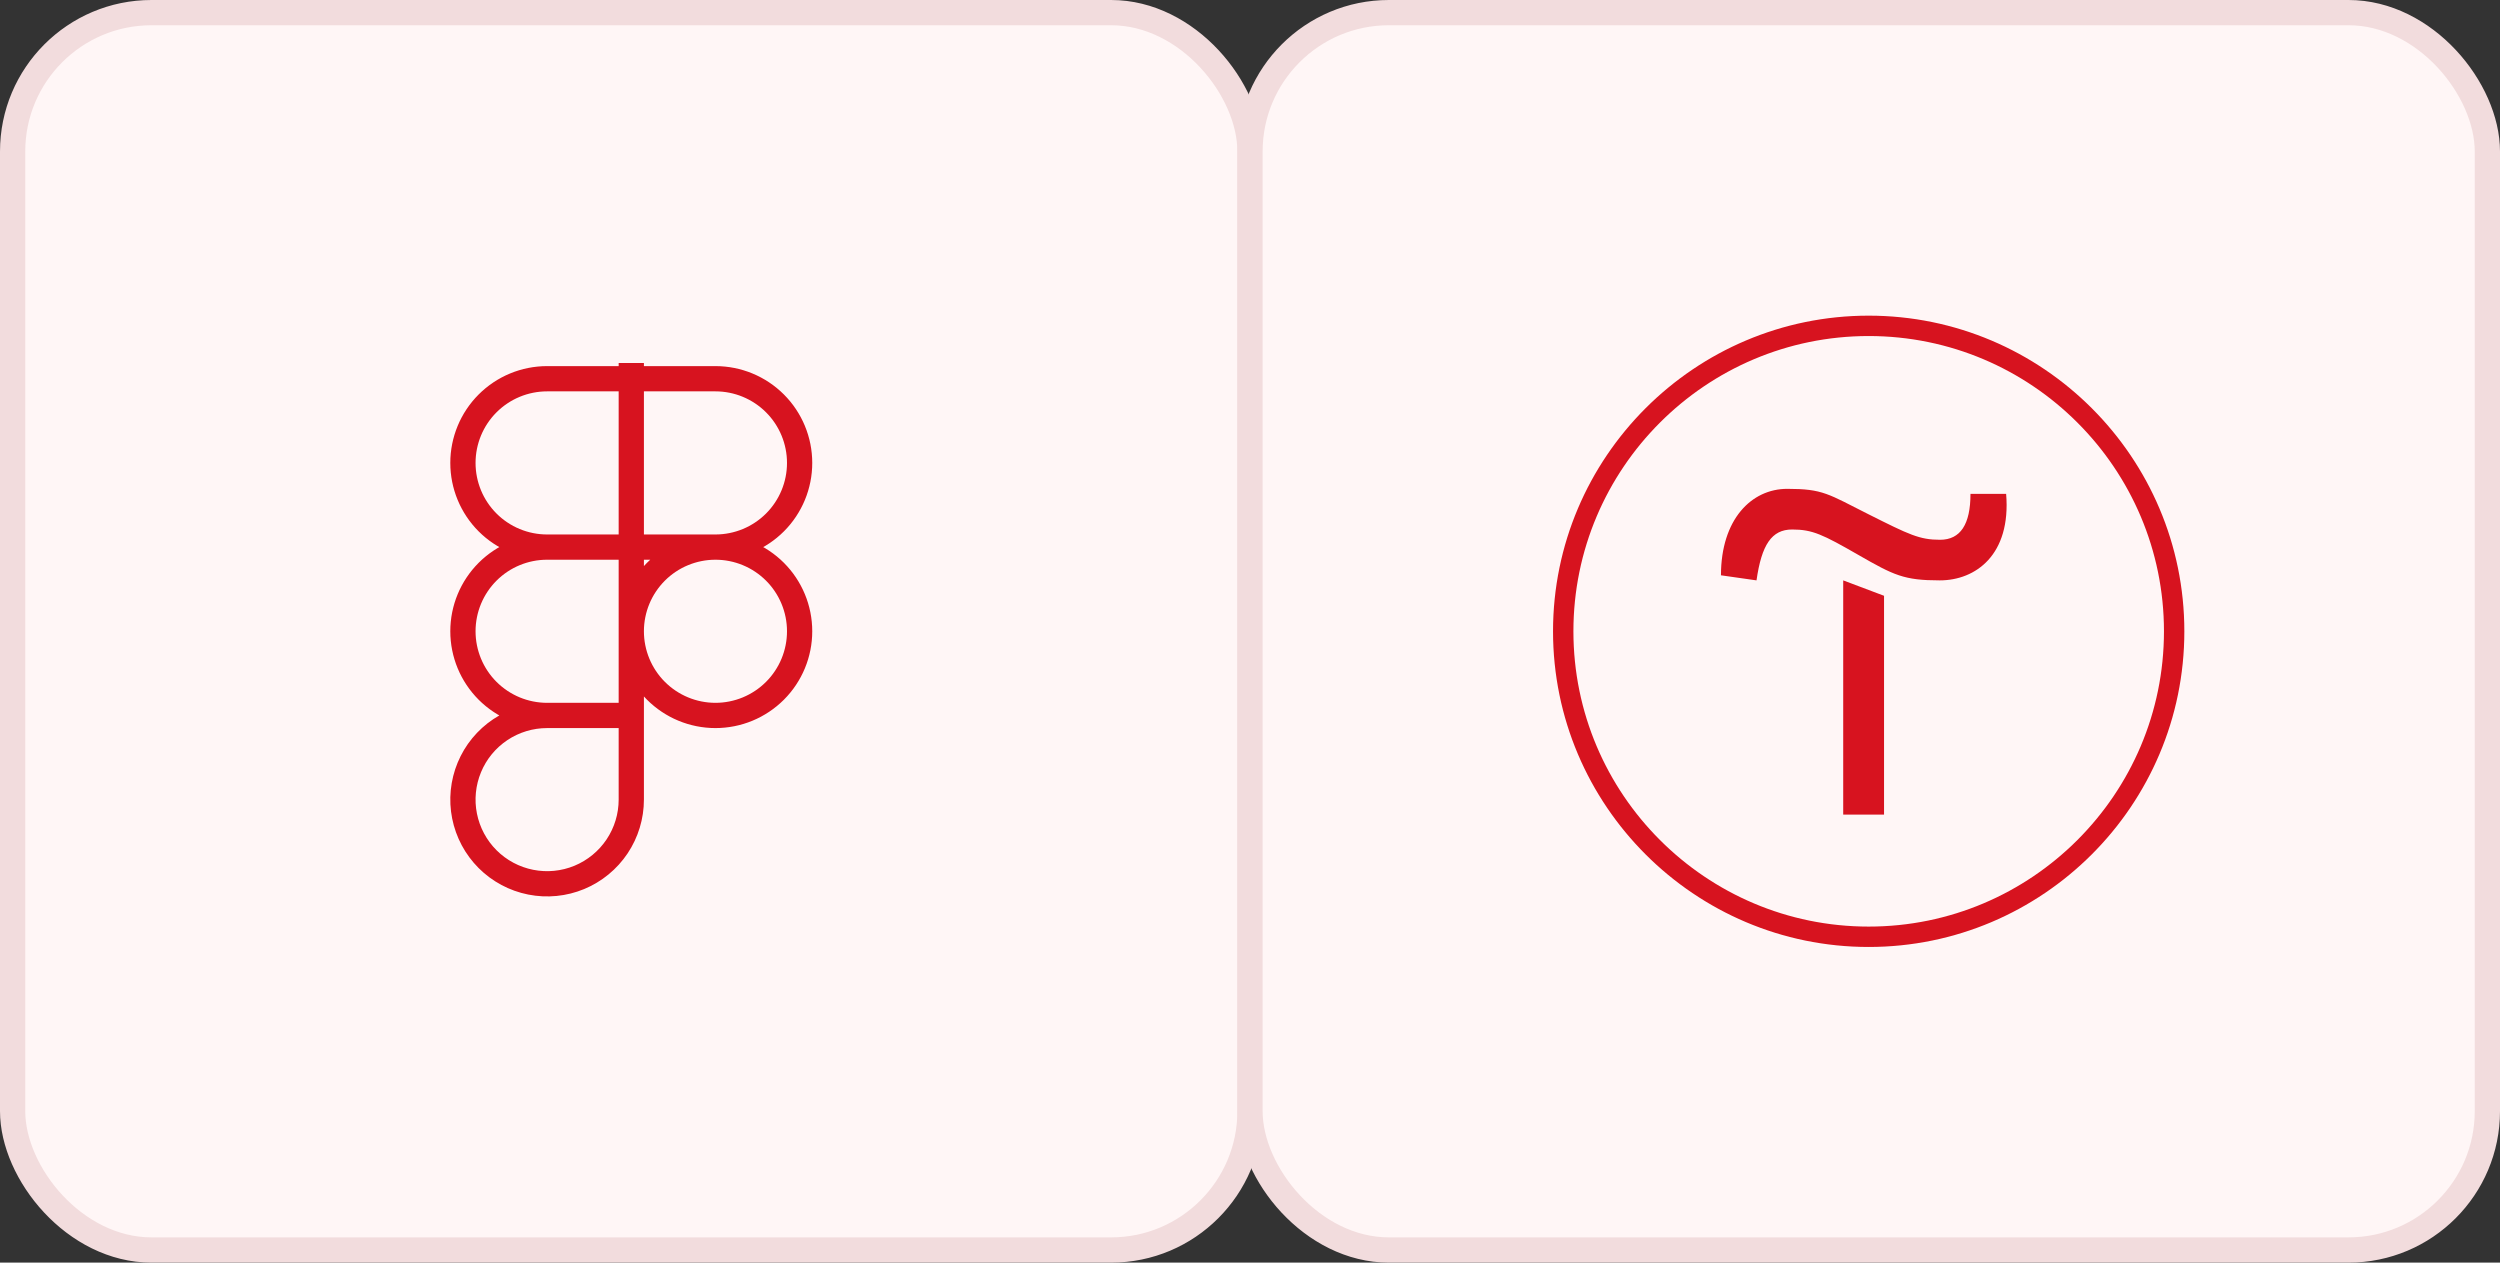 <?xml version="1.0" encoding="UTF-8"?> <svg xmlns="http://www.w3.org/2000/svg" width="99" height="50" viewBox="0 0 99 50" fill="none"><rect x="0" y="0" width="99" height="50" fill="#333333" stroke="none"/><rect x="0.5" y="0.5" width="49" height="49" rx="5.5" fill="#FFF6F6" stroke="#F2DCDD"></rect><path d="M24.999 14.375V28.332M24.999 28.332V31.665C24.999 32.324 24.803 32.969 24.437 33.517C24.071 34.065 23.55 34.492 22.941 34.745C22.332 34.997 21.662 35.063 21.015 34.934C20.369 34.806 19.774 34.488 19.308 34.022C18.842 33.556 18.525 32.962 18.396 32.315C18.267 31.669 18.334 30.998 18.586 30.389C18.838 29.78 19.265 29.26 19.814 28.893C20.362 28.527 21.006 28.332 21.665 28.332M24.999 28.332H21.665M21.665 28.332C20.781 28.332 19.933 27.98 19.308 27.355C18.683 26.73 18.332 25.882 18.332 24.998C18.332 24.114 18.683 23.267 19.308 22.641C19.933 22.016 20.781 21.665 21.665 21.665M21.665 21.665H24.999M21.665 21.665H28.332M21.665 21.665C20.781 21.665 19.933 21.314 19.308 20.689C18.683 20.064 18.332 19.216 18.332 18.332C18.332 17.448 18.683 16.6 19.308 15.975C19.933 15.35 20.781 14.998 21.665 14.998H28.332C29.216 14.998 30.064 15.35 30.689 15.975C31.314 16.6 31.665 17.448 31.665 18.332C31.665 19.216 31.314 20.064 30.689 20.689C30.064 21.314 29.216 21.665 28.332 21.665M28.332 21.665C29.216 21.665 30.064 22.016 30.689 22.641C31.314 23.267 31.665 24.114 31.665 24.998C31.665 25.882 31.314 26.73 30.689 27.355C30.064 27.98 29.216 28.332 28.332 28.332C27.448 28.332 26.6 27.98 25.975 27.355C25.35 26.73 24.999 25.882 24.999 24.998C24.999 24.114 25.35 23.267 25.975 22.641C26.6 22.016 27.448 21.665 28.332 21.665Z" stroke="#D7131F"></path><rect x="49.5" y="0.5" width="49" height="49" rx="5.5" fill="#FFF6F6" stroke="#F2DCDD"></rect><g clip-path="url(#clip0_1385_2480)"><path d="M74 12.5C67.108 12.5 61.5 18.108 61.5 25C61.5 31.892 67.108 37.5 74 37.5C80.892 37.5 86.5 31.892 86.5 25C86.5 18.108 80.892 12.5 74 12.5ZM74 13.307C80.45 13.307 85.693 18.55 85.693 25C85.693 31.45 80.45 36.693 74 36.693C67.55 36.693 62.307 31.45 62.307 25C62.307 18.55 67.55 13.307 74 13.307ZM70.775 19.358C69.358 19.358 68.15 20.567 68.15 22.782L69.558 22.983C69.758 21.575 70.158 20.968 70.967 20.968C71.775 20.968 72.182 21.166 73.592 21.975C74.999 22.783 75.399 22.983 76.816 22.983C78.232 22.983 79.643 21.974 79.443 19.557H78.031C78.031 20.766 77.633 21.375 76.825 21.375C76.017 21.375 75.607 21.176 73.999 20.368C72.391 19.559 72.191 19.358 70.774 19.358H70.775ZM72.991 22.983V32.259H74.608V23.593L72.991 22.983Z" fill="#D7131F"></path></g><defs><clipPath id="clip0_1385_2480"><rect width="25" height="25" fill="white" transform="translate(61.5 12.5)"></rect></clipPath></defs></svg> 